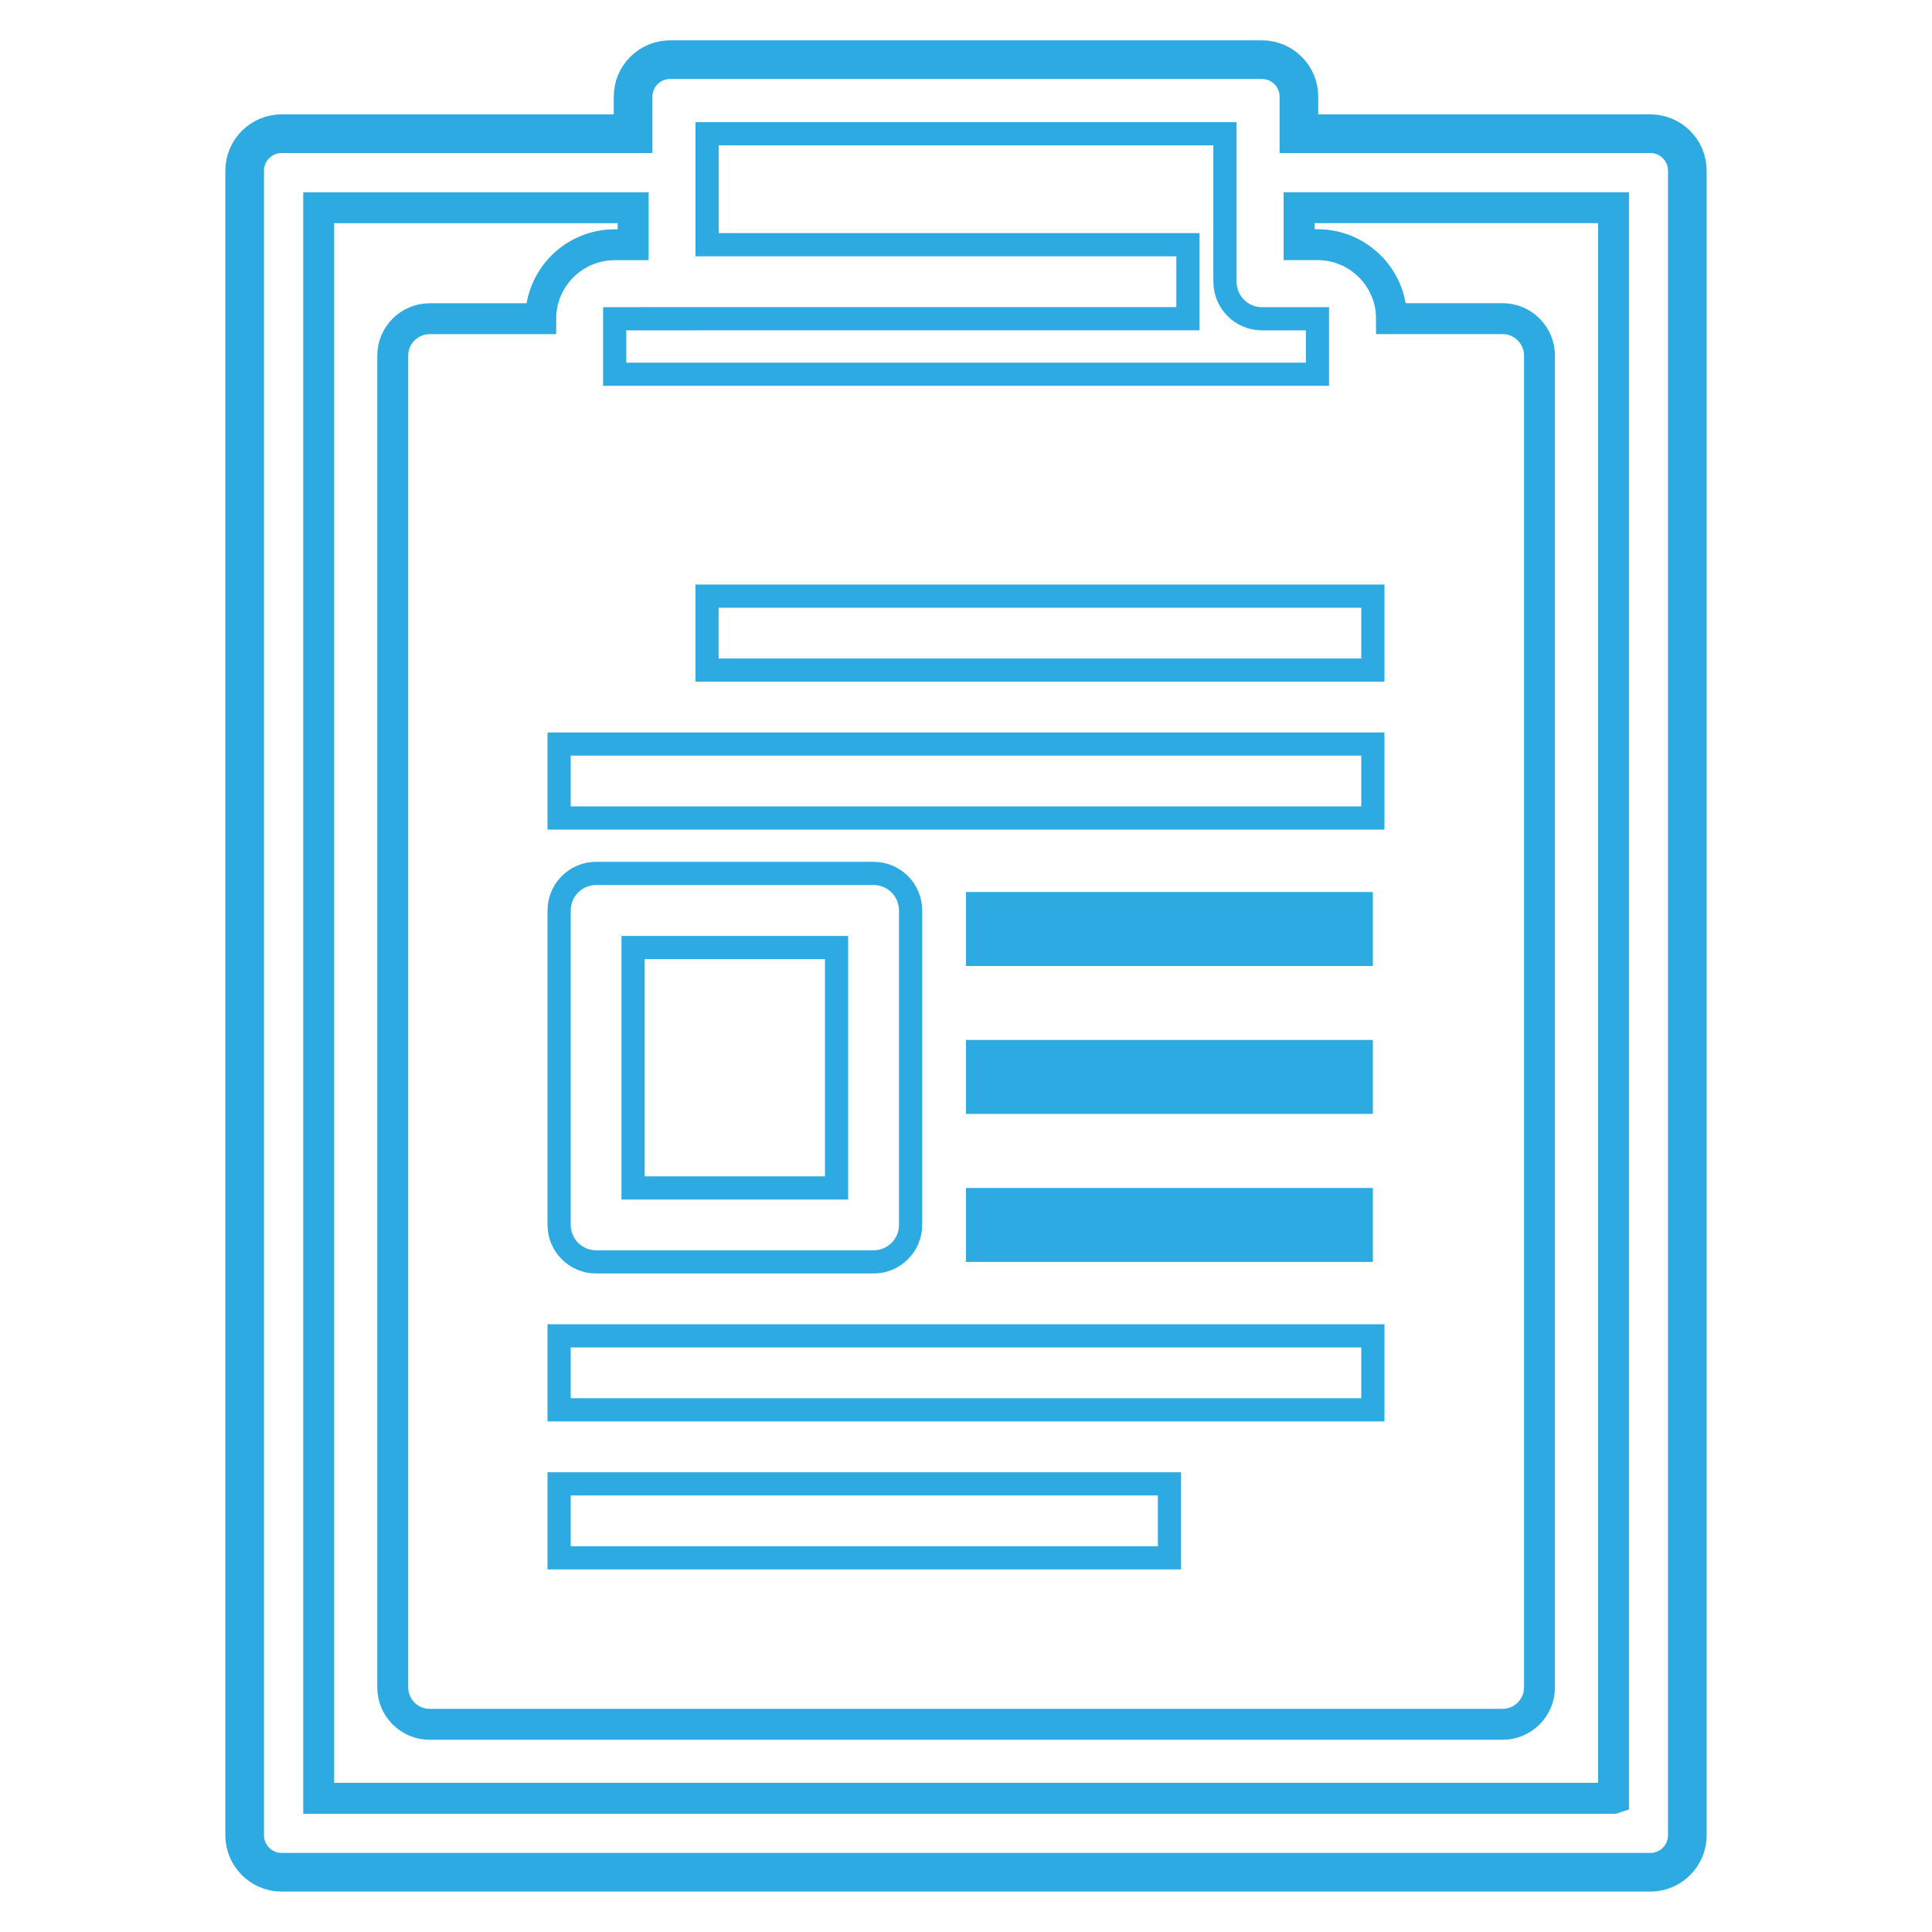 <?xml version="1.0" encoding="UTF-8"?>
<svg id="Medical_Billing" data-name="Medical Billing" xmlns="http://www.w3.org/2000/svg" viewBox="0 0 250 250">
  <defs>
    <style>
      .cls-1 {
        fill: #2daae1;
        stroke-width: 0px;
      }

      .cls-2 {
        stroke-width: 4px;
      }

      .cls-2, .cls-3, .cls-4 {
        fill: none;
        stroke: #2daae1;
        stroke-miterlimit: 10;
      }

      .cls-3 {
        stroke-width: 5px;
      }

      .cls-4 {
        stroke-width: 3px;
      }
    </style>
  </defs>
  <g id="Reporting">
    <path class="cls-3" d="M213.55,17.3h-45.47v-4.79c0-2.64-2.14-4.79-4.79-4.79h-76.58c-2.64,0-4.79,2.14-4.79,4.79v4.79h-45.47c-2.64,0-4.79,2.14-4.79,4.79v215.39c0,2.64,2.14,4.79,4.79,4.79h177.1c2.64,0,4.79-2.14,4.79-4.79V22.09c0-2.64-2.14-4.79-4.79-4.79Z"/>
    <path class="cls-4" d="M86.71,41.24h67.01v-9.57h-62.22v-14.36h67.01v19.15c0,2.64,2.14,4.79,4.79,4.79h7.18v7.18h-90.94v-7.18h7.18Z"/>
    <path class="cls-2" d="M208.76,232.7H41.24V26.88h40.69v4.79h-2.39c-5.28,0-9.57,4.29-9.57,9.57h-14.36c-2.64,0-4.79,2.14-4.79,4.79v172.31c0,2.64,2.14,4.79,4.79,4.79h138.81c2.64,0,4.79-2.14,4.79-4.79V46.02c0-2.64-2.14-4.79-4.79-4.79h-14.36c0-5.28-4.29-9.57-9.57-9.57h-2.39v-4.79h40.69v205.82Z"/>
    <rect class="cls-4" x="91.49" y="77.14" width="86.16" height="9.57"/>
    <rect class="cls-4" x="72.35" y="96.28" width="105.3" height="9.57"/>
    <rect class="cls-4" x="72.35" y="172.86" width="105.3" height="9.57"/>
    <rect class="cls-4" x="72.35" y="192.01" width="78.98" height="9.57"/>
    <rect class="cls-1" x="125" y="115.43" width="52.65" height="9.57"/>
    <rect class="cls-1" x="125" y="134.57" width="52.65" height="9.57"/>
    <rect class="cls-1" x="125" y="153.72" width="52.65" height="9.57"/>
    <path class="cls-4" d="M77.14,163.29h35.9c2.64,0,4.79-2.14,4.79-4.79v-40.69c0-2.64-2.14-4.79-4.79-4.79h-35.9c-2.64,0-4.79,2.14-4.79,4.79v40.69c0,2.64,2.14,4.79,4.79,4.79ZM81.92,122.61h26.33v31.11h-26.33v-31.11Z"/>
  </g>
</svg>